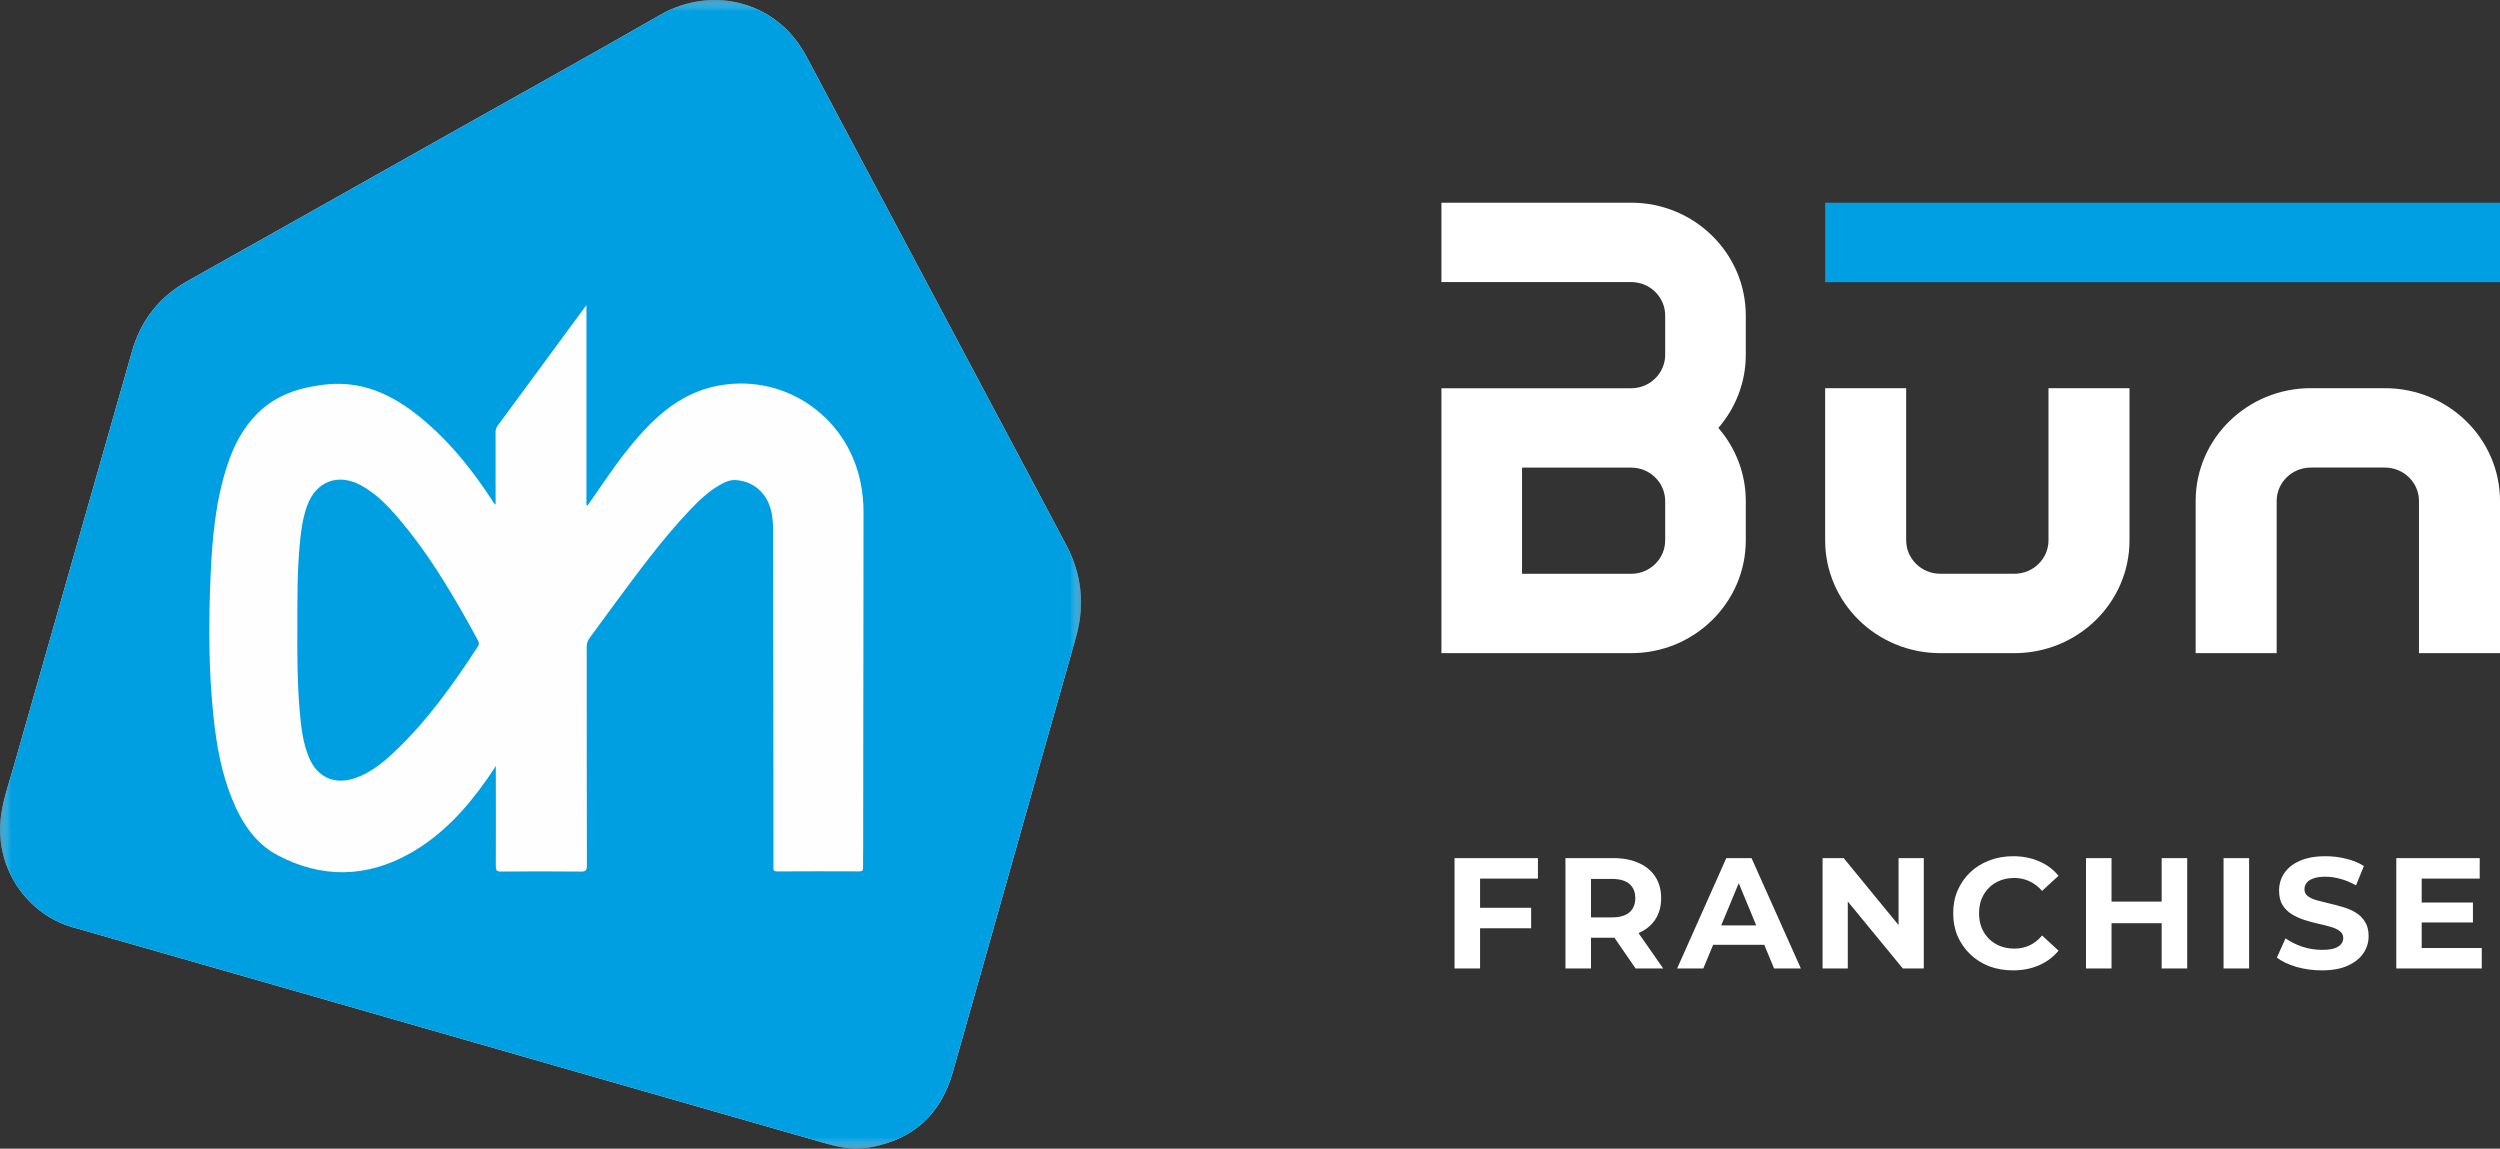 <?xml version="1.0" encoding="UTF-8"?>
<svg xmlns="http://www.w3.org/2000/svg" width="111" height="51" viewBox="0 0 111 51" fill="none">
  <rect x="0" y="0" width="111" height="51" fill="#333333" stroke="none"/>
  <mask id="mask0_0_1" style="mask-type:alpha" maskUnits="userSpaceOnUse" x="0" y="0" width="48" height="51">
    <path fill-rule="evenodd" clip-rule="evenodd" d="M0 0H48V51H0V0Z" fill="white"></path>
  </mask>
  <g mask="url(#mask0_0_1)">
    <path fill-rule="evenodd" clip-rule="evenodd" d="M47.777 28.274C45.938 34.721 44.13 41.178 42.295 47.626C41.779 49.442 40.578 50.549 38.735 50.925C38.508 50.971 38.273 50.976 38.042 51C37.322 51.004 36.653 50.761 35.977 50.567C32.954 49.703 29.933 48.834 26.912 47.966C21.843 46.51 16.775 45.053 11.706 43.598C8.877 42.787 6.048 41.979 3.22 41.166C1.188 40.582 -0.179 38.545 0.019 36.423C0.094 35.613 0.376 34.856 0.595 34.084C2.347 27.921 4.106 21.759 5.864 15.597C6.258 14.213 7.081 13.179 8.332 12.477C12.299 10.252 16.261 8.018 20.224 5.788C23.255 4.083 26.296 2.395 29.311 0.665C31.16 -0.395 33.222 -0.134 34.654 1.068C35.149 1.484 35.529 1.991 35.834 2.564C38.571 7.716 41.312 12.866 44.052 18.017C45.151 20.083 46.254 22.147 47.346 24.216C48.028 25.507 48.185 26.845 47.777 28.274Z" fill="#FDFDFD"></path>
  </g>
  <mask id="mask1_0_1" style="mask-type:alpha" maskUnits="userSpaceOnUse" x="0" y="0" width="48" height="51">
    <path fill-rule="evenodd" clip-rule="evenodd" d="M0 0H48V51H0V0Z" fill="white"></path>
  </mask>
  <g mask="url(#mask1_0_1)">
    <path fill-rule="evenodd" clip-rule="evenodd" d="M42.295 47.626C41.779 49.442 40.578 50.549 38.735 50.925C38.508 50.971 38.273 50.976 38.042 51C37.322 51.004 36.653 50.761 35.977 50.567C32.954 49.703 29.933 48.834 26.912 47.966C21.843 46.51 16.775 45.053 11.706 43.598C8.877 42.787 6.048 41.979 3.22 41.166C1.188 40.582 -0.179 38.545 0.019 36.423C0.094 35.613 0.376 34.856 0.595 34.084C2.347 27.921 4.106 21.759 5.864 15.597C6.258 14.213 7.081 13.179 8.332 12.477C12.299 10.252 16.261 8.018 20.224 5.788C23.255 4.083 26.296 2.395 29.311 0.665C31.16 -0.395 33.222 -0.134 34.654 1.068C35.149 1.484 35.529 1.991 35.834 2.564C38.571 7.716 41.312 12.866 44.052 18.017C45.151 20.083 46.254 22.147 47.346 24.216C48.028 25.507 48.185 26.845 47.777 28.274C45.938 34.721 44.13 41.178 42.295 47.626Z" fill="#009FE1"></path>
  </g>
  <path fill-rule="evenodd" clip-rule="evenodd" d="M22.005 22.4C22.005 21.934 22.005 21.483 22.005 21.033C22.005 20.422 22.006 19.812 22.004 19.201C22.004 19.097 22.019 19.007 22.084 18.918C23.38 17.16 24.673 15.4 25.967 13.641C25.981 13.622 25.996 13.605 26.038 13.551V22.426C26.053 22.433 26.068 22.44 26.083 22.447C26.148 22.356 26.213 22.267 26.276 22.176C26.983 21.147 27.679 20.11 28.524 19.187C29.408 18.223 30.412 17.45 31.718 17.159C34.686 16.499 37.581 18.391 38.204 21.398C38.296 21.843 38.341 22.293 38.341 22.748C38.334 27.673 38.33 32.598 38.325 37.523C38.325 37.851 38.316 38.18 38.32 38.509C38.321 38.631 38.3 38.69 38.157 38.689C36.939 38.684 35.721 38.683 34.503 38.691C34.335 38.691 34.339 38.61 34.34 38.491C34.341 37.301 34.339 36.111 34.338 34.92C34.334 31.147 34.33 27.373 34.326 23.599C34.325 23.247 34.31 22.896 34.205 22.554C33.985 21.842 33.432 21.38 32.699 21.317C32.434 21.294 32.197 21.396 31.972 21.524C31.439 21.828 31.003 22.252 30.585 22.695C29.368 23.985 28.325 25.417 27.27 26.838C26.902 27.333 26.546 27.836 26.176 28.329C26.087 28.448 26.05 28.566 26.05 28.715C26.053 31.948 26.05 35.182 26.058 38.415C26.058 38.64 26.008 38.7 25.781 38.698C24.602 38.685 23.423 38.688 22.243 38.697C22.056 38.698 22.013 38.642 22.014 38.46C22.02 37.082 22.015 35.704 22.014 34.326C22.014 34.243 22.014 34.16 22.014 34.01C21.863 34.237 21.753 34.411 21.635 34.579C20.702 35.908 19.626 37.092 18.2 37.892C16.267 38.976 14.291 39.005 12.335 37.977C11.298 37.432 10.701 36.472 10.275 35.401C9.823 34.267 9.614 33.075 9.484 31.868C9.259 29.761 9.259 27.648 9.351 25.535C9.424 23.884 9.571 22.241 10.092 20.658C10.376 19.796 10.78 19 11.432 18.354C12.271 17.523 13.313 17.198 14.453 17.072C16.261 16.872 17.685 17.667 18.982 18.801C20.111 19.787 21.03 20.956 21.847 22.21C21.887 22.272 21.909 22.35 22.005 22.4Z" fill="#FEFEFE"></path>
  <path fill-rule="evenodd" clip-rule="evenodd" d="M13.203 28.029C13.201 26.662 13.196 25.456 13.301 24.254C13.354 23.646 13.426 23.041 13.634 22.462C14.025 21.377 15 20.997 16.014 21.542C16.697 21.909 17.226 22.462 17.722 23.046C18.924 24.459 19.886 26.036 20.793 27.651C20.938 27.909 21.072 28.174 21.218 28.431C21.275 28.531 21.279 28.61 21.214 28.71C20.122 30.387 18.964 32.011 17.504 33.39C16.982 33.883 16.424 34.332 15.729 34.561C14.841 34.853 14.08 34.502 13.719 33.633C13.445 32.975 13.367 32.275 13.307 31.574C13.201 30.341 13.196 29.104 13.203 28.029Z" fill="#009FE1"></path>
  <path fill-rule="evenodd" clip-rule="evenodd" d="M90.953 17.235V23.99C90.953 24.81 90.275 25.475 89.438 25.475H86.15C85.313 25.475 84.634 24.81 84.634 23.99V17.235H81.037V23.99C81.037 26.757 83.326 29 86.15 29H89.438C92.261 29 94.55 26.757 94.55 23.99V17.235H90.953Z" fill="white"></path>
  <path fill-rule="evenodd" clip-rule="evenodd" d="M101.084 29V22.245C101.084 21.425 101.763 20.76 102.599 20.76H105.889C106.725 20.76 107.403 21.425 107.403 22.245V29H111V22.245C111 19.478 108.711 17.235 105.888 17.235H102.599C99.776 17.235 97.487 19.478 97.487 22.245V29H101.084Z" fill="white"></path>
  <path fill-rule="evenodd" clip-rule="evenodd" d="M73.934 23.991C73.934 24.81 73.258 25.476 72.427 25.476H67.578V20.762H72.427C73.258 20.762 73.934 21.428 73.934 22.247V23.991ZM77.513 14.009C77.513 11.247 75.231 9 72.427 9H64V12.524H72.427C73.258 12.524 73.934 13.19 73.934 14.009V15.753C73.934 16.572 73.258 17.238 72.427 17.238H64V25.476V29H72.427C75.231 29 77.513 26.753 77.513 23.991V22.247C77.513 21.009 77.053 19.875 76.295 19C77.053 18.125 77.513 16.991 77.513 15.753V14.009Z" fill="white"></path>
  <path fill-rule="evenodd" clip-rule="evenodd" d="M81.037 12.529H111V9H81.037V12.529Z" fill="#009FE3"></path>
  <path d="M65.631 40.305H67.983V41.215H65.631V40.305ZM65.715 43H64.581V38.1H68.284V39.01H65.715V43ZM69.506 43V38.1H71.627C72.066 38.1 72.444 38.172 72.761 38.317C73.079 38.457 73.324 38.66 73.496 38.926C73.669 39.192 73.755 39.509 73.755 39.878C73.755 40.242 73.669 40.557 73.496 40.823C73.324 41.084 73.079 41.285 72.761 41.425C72.444 41.565 72.066 41.635 71.627 41.635H70.136L70.64 41.138V43H69.506ZM72.621 43L71.396 41.222H72.607L73.846 43H72.621ZM70.64 41.264L70.136 40.732H71.564C71.914 40.732 72.176 40.657 72.348 40.508C72.521 40.354 72.607 40.144 72.607 39.878C72.607 39.607 72.521 39.397 72.348 39.248C72.176 39.099 71.914 39.024 71.564 39.024H70.136L70.64 38.485V41.264ZM74.464 43L76.648 38.1H77.768L79.959 43H78.769L76.977 38.674H77.425L75.626 43H74.464ZM75.556 41.95L75.857 41.089H78.377L78.685 41.95H75.556ZM80.922 43V38.1H81.86L84.751 41.628H84.296V38.1H85.416V43H84.485L81.587 39.472H82.042V43H80.922ZM89.375 43.084C88.997 43.084 88.645 43.023 88.318 42.902C87.996 42.776 87.716 42.599 87.478 42.37C87.24 42.141 87.053 41.873 86.918 41.565C86.787 41.257 86.722 40.919 86.722 40.55C86.722 40.181 86.787 39.843 86.918 39.535C87.053 39.227 87.24 38.959 87.478 38.73C87.721 38.501 88.003 38.326 88.325 38.205C88.647 38.079 88.999 38.016 89.382 38.016C89.807 38.016 90.189 38.091 90.53 38.24C90.875 38.385 91.165 38.599 91.398 38.884L90.67 39.556C90.502 39.365 90.315 39.222 90.11 39.129C89.905 39.031 89.681 38.982 89.438 38.982C89.209 38.982 88.999 39.019 88.808 39.094C88.617 39.169 88.451 39.276 88.311 39.416C88.171 39.556 88.061 39.722 87.982 39.913C87.907 40.104 87.87 40.317 87.87 40.55C87.87 40.783 87.907 40.996 87.982 41.187C88.061 41.378 88.171 41.544 88.311 41.684C88.451 41.824 88.617 41.931 88.808 42.006C88.999 42.081 89.209 42.118 89.438 42.118C89.681 42.118 89.905 42.071 90.11 41.978C90.315 41.88 90.502 41.733 90.67 41.537L91.398 42.209C91.165 42.494 90.875 42.711 90.53 42.86C90.189 43.009 89.804 43.084 89.375 43.084ZM95.978 38.1H97.112V43H95.978V38.1ZM93.752 43H92.618V38.1H93.752V43ZM96.062 40.991H93.668V40.032H96.062V40.991ZM98.726 43V38.1H99.86V43H98.726ZM103.088 43.084C102.696 43.084 102.32 43.033 101.961 42.93C101.601 42.823 101.312 42.685 101.093 42.517L101.478 41.663C101.688 41.812 101.935 41.936 102.22 42.034C102.509 42.127 102.801 42.174 103.095 42.174C103.319 42.174 103.498 42.153 103.634 42.111C103.774 42.064 103.876 42.001 103.942 41.922C104.007 41.843 104.04 41.752 104.04 41.649C104.04 41.518 103.988 41.416 103.886 41.341C103.783 41.262 103.648 41.199 103.48 41.152C103.312 41.101 103.125 41.054 102.92 41.012C102.719 40.965 102.516 40.909 102.311 40.844C102.11 40.779 101.926 40.695 101.758 40.592C101.59 40.489 101.452 40.354 101.345 40.186C101.242 40.018 101.191 39.803 101.191 39.542C101.191 39.262 101.265 39.008 101.415 38.779C101.569 38.546 101.797 38.361 102.101 38.226C102.409 38.086 102.794 38.016 103.256 38.016C103.564 38.016 103.867 38.053 104.166 38.128C104.464 38.198 104.728 38.305 104.957 38.45L104.607 39.311C104.378 39.18 104.149 39.085 103.921 39.024C103.692 38.959 103.468 38.926 103.249 38.926C103.029 38.926 102.85 38.952 102.71 39.003C102.57 39.054 102.469 39.122 102.409 39.206C102.348 39.285 102.318 39.379 102.318 39.486C102.318 39.612 102.369 39.715 102.472 39.794C102.574 39.869 102.71 39.929 102.878 39.976C103.046 40.023 103.23 40.069 103.431 40.116C103.636 40.163 103.839 40.216 104.04 40.277C104.245 40.338 104.432 40.419 104.6 40.522C104.768 40.625 104.903 40.76 105.006 40.928C105.113 41.096 105.167 41.308 105.167 41.565C105.167 41.84 105.09 42.092 104.936 42.321C104.782 42.55 104.551 42.734 104.243 42.874C103.939 43.014 103.554 43.084 103.088 43.084ZM107.439 40.074H109.798V40.956H107.439V40.074ZM107.523 42.09H110.19V43H106.396V38.1H110.099V39.01H107.523V42.09Z" fill="white"></path>
</svg>
